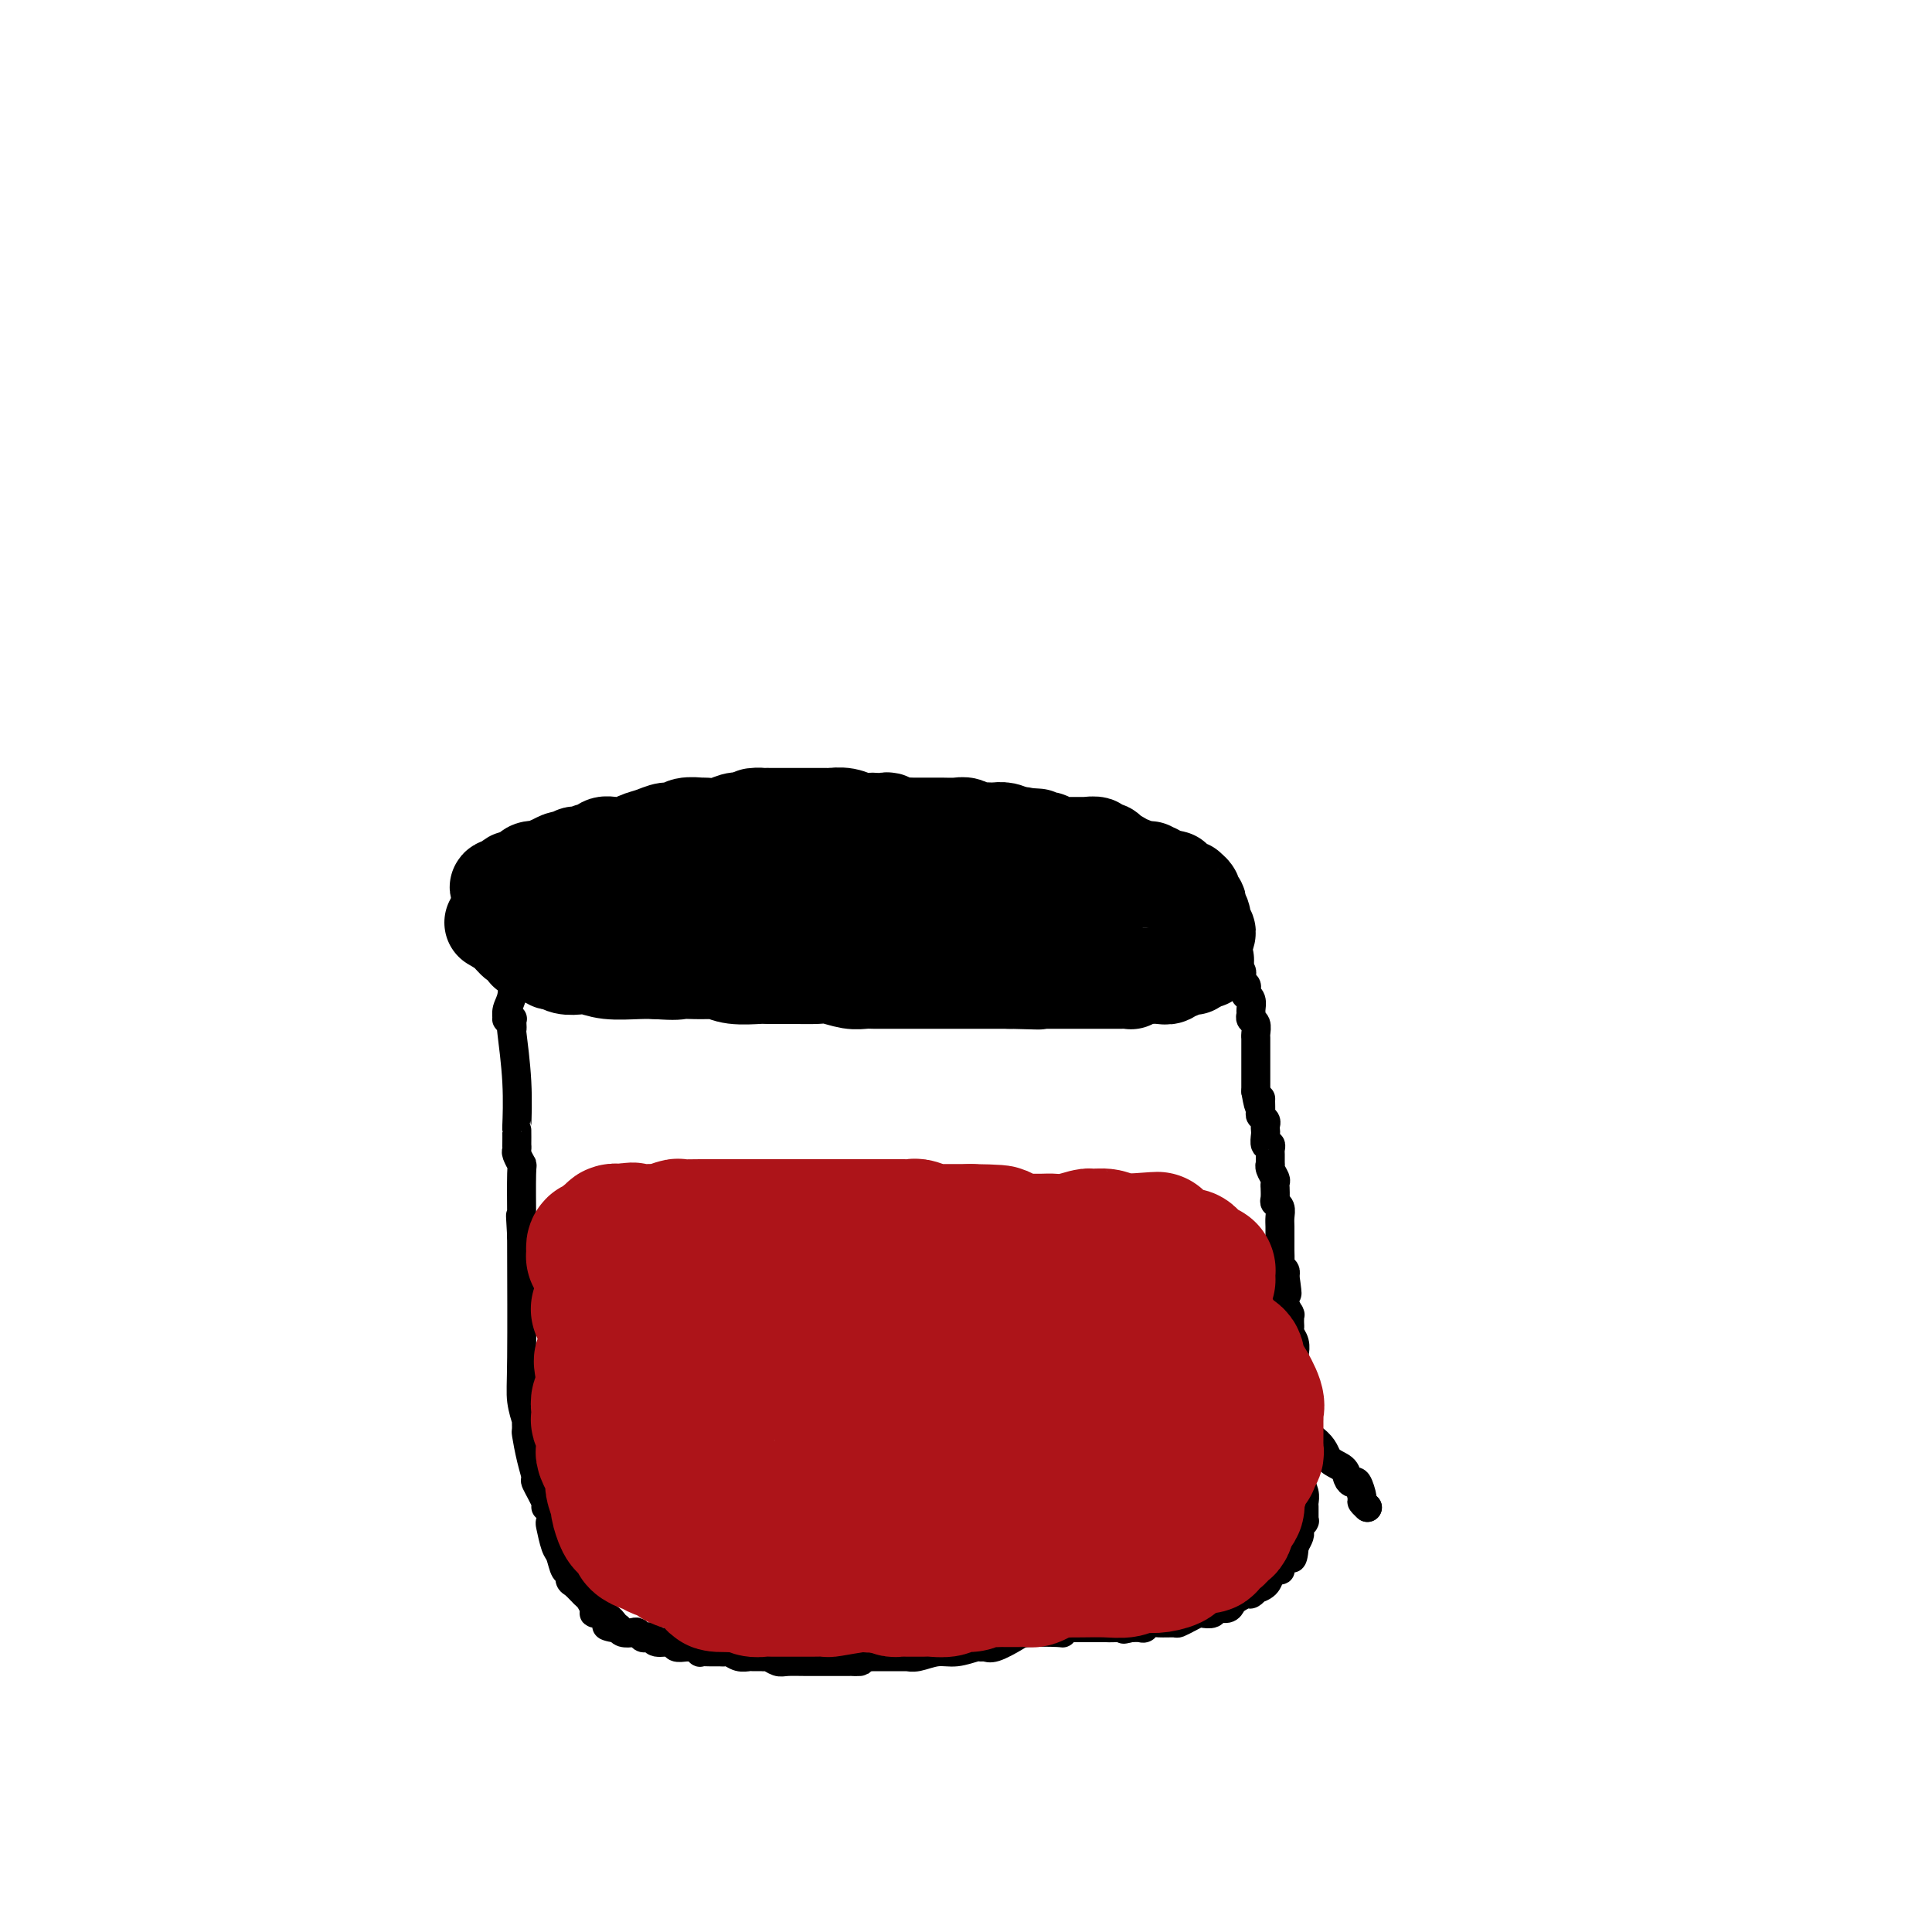 <svg viewBox='0 0 400 400' version='1.1' xmlns='http://www.w3.org/2000/svg' xmlns:xlink='http://www.w3.org/1999/xlink'><g fill='none' stroke='#000000' stroke-width='20' stroke-linecap='round' stroke-linejoin='round'><path d='M102,191c1.104,0.641 2.208,1.282 3,2c0.792,0.718 1.273,1.512 2,2c0.727,0.488 1.699,0.669 2,1c0.301,0.331 -0.069,0.810 0,1c0.069,0.190 0.578,0.090 1,0c0.422,-0.090 0.757,-0.169 1,0c0.243,0.169 0.396,0.585 1,1c0.604,0.415 1.660,0.829 2,1c0.340,0.171 -0.037,0.097 0,0c0.037,-0.097 0.489,-0.218 1,0c0.511,0.218 1.081,0.777 2,1c0.919,0.223 2.188,0.112 3,0c0.812,-0.112 1.166,-0.226 2,0c0.834,0.226 2.148,0.792 4,1c1.852,0.208 4.244,0.060 6,0c1.756,-0.060 2.878,-0.030 4,0'/><path d='M136,201c4.224,0.309 4.285,0.083 5,0c0.715,-0.083 2.085,-0.023 3,0c0.915,0.023 1.376,0.010 2,0c0.624,-0.010 1.411,-0.017 2,0c0.589,0.017 0.981,0.057 1,0c0.019,-0.057 -0.334,-0.212 0,0c0.334,0.212 1.356,0.789 3,1c1.644,0.211 3.909,0.056 5,0c1.091,-0.056 1.009,-0.011 2,0c0.991,0.011 3.057,-0.011 5,0c1.943,0.011 3.765,0.056 5,0c1.235,-0.056 1.883,-0.211 3,0c1.117,0.211 2.704,0.789 4,1c1.296,0.211 2.301,0.057 3,0c0.699,-0.057 1.093,-0.015 2,0c0.907,0.015 2.327,0.004 3,0c0.673,-0.004 0.599,-0.001 1,0c0.401,0.001 1.278,0.000 2,0c0.722,-0.000 1.291,-0.000 2,0c0.709,0.000 1.559,0.000 2,0c0.441,-0.000 0.474,-0.000 1,0c0.526,0.000 1.544,0.000 2,0c0.456,-0.000 0.348,-0.000 1,0c0.652,0.000 2.062,0.000 3,0c0.938,-0.000 1.404,-0.000 2,0c0.596,0.000 1.321,0.000 2,0c0.679,-0.000 1.312,-0.000 2,0c0.688,0.000 1.432,0.000 2,0c0.568,-0.000 0.961,-0.000 1,0c0.039,0.000 -0.274,0.000 0,0c0.274,-0.000 1.137,-0.000 2,0'/><path d='M209,203c11.406,0.309 3.422,0.083 1,0c-2.422,-0.083 0.717,-0.022 2,0c1.283,0.022 0.711,0.006 1,0c0.289,-0.006 1.438,-0.002 2,0c0.562,0.002 0.536,0.000 1,0c0.464,-0.000 1.419,-0.000 2,0c0.581,0.000 0.789,0.000 1,0c0.211,-0.000 0.426,-0.000 1,0c0.574,0.000 1.506,0.000 2,0c0.494,-0.000 0.551,0.000 1,0c0.449,-0.000 1.290,-0.000 2,0c0.710,0.000 1.289,0.000 2,0c0.711,-0.000 1.553,-0.000 2,0c0.447,0.000 0.498,0.001 1,0c0.502,-0.001 1.453,-0.004 2,0c0.547,0.004 0.688,0.015 1,0c0.312,-0.015 0.796,-0.057 1,0c0.204,0.057 0.130,0.211 0,0c-0.130,-0.211 -0.316,-0.789 0,-1c0.316,-0.211 1.135,-0.055 2,0c0.865,0.055 1.776,0.011 2,0c0.224,-0.011 -0.239,0.012 0,0c0.239,-0.012 1.181,-0.060 2,0c0.819,0.060 1.516,0.226 2,0c0.484,-0.226 0.757,-0.844 1,-1c0.243,-0.156 0.457,0.151 1,0c0.543,-0.151 1.413,-0.759 2,-1c0.587,-0.241 0.889,-0.116 1,0c0.111,0.116 0.030,0.224 0,0c-0.030,-0.224 -0.009,-0.778 0,-1c0.009,-0.222 0.004,-0.111 0,0'/><path d='M247,199c5.814,-0.554 1.347,0.062 0,0c-1.347,-0.062 0.424,-0.801 1,-1c0.576,-0.199 -0.043,0.142 0,0c0.043,-0.142 0.748,-0.768 1,-1c0.252,-0.232 0.049,-0.070 0,0c-0.049,0.070 0.054,0.047 0,0c-0.054,-0.047 -0.267,-0.117 0,-1c0.267,-0.883 1.014,-2.579 1,-3c-0.014,-0.421 -0.787,0.434 -1,0c-0.213,-0.434 0.135,-2.158 0,-3c-0.135,-0.842 -0.753,-0.803 -1,-1c-0.247,-0.197 -0.123,-0.631 0,-1c0.123,-0.369 0.244,-0.673 0,-1c-0.244,-0.327 -0.852,-0.675 -1,-1c-0.148,-0.325 0.163,-0.626 0,-1c-0.163,-0.374 -0.800,-0.822 -1,-1c-0.200,-0.178 0.035,-0.086 0,0c-0.035,0.086 -0.342,0.167 -1,0c-0.658,-0.167 -1.668,-0.581 -2,-1c-0.332,-0.419 0.013,-0.844 0,-1c-0.013,-0.156 -0.382,-0.042 -1,0c-0.618,0.042 -1.483,0.011 -2,0c-0.517,-0.011 -0.686,-0.003 -1,0c-0.314,0.003 -0.772,-0.000 -1,0c-0.228,0.000 -0.225,0.004 -1,0c-0.775,-0.004 -2.328,-0.015 -3,0c-0.672,0.015 -0.462,0.057 -1,0c-0.538,-0.057 -1.825,-0.211 -3,0c-1.175,0.211 -2.240,0.788 -3,1c-0.760,0.212 -1.217,0.061 -2,0c-0.783,-0.061 -1.891,-0.030 -3,0'/><path d='M222,183c-3.820,-0.104 -1.371,0.136 -2,0c-0.629,-0.136 -4.337,-0.649 -7,-1c-2.663,-0.351 -4.282,-0.539 -8,-1c-3.718,-0.461 -9.536,-1.194 -13,-2c-3.464,-0.806 -4.574,-1.684 -6,-2c-1.426,-0.316 -3.167,-0.070 -4,0c-0.833,0.070 -0.756,-0.037 -1,0c-0.244,0.037 -0.808,0.216 -2,0c-1.192,-0.216 -3.012,-0.828 -4,-1c-0.988,-0.172 -1.142,0.098 -3,0c-1.858,-0.098 -5.419,-0.562 -8,-1c-2.581,-0.438 -4.183,-0.850 -5,-1c-0.817,-0.150 -0.850,-0.036 -1,0c-0.150,0.036 -0.416,-0.004 -1,0c-0.584,0.004 -1.484,0.053 -2,0c-0.516,-0.053 -0.647,-0.206 -1,0c-0.353,0.206 -0.929,0.773 -2,1c-1.071,0.227 -2.636,0.116 -3,0c-0.364,-0.116 0.473,-0.237 0,0c-0.473,0.237 -2.255,0.833 -3,1c-0.745,0.167 -0.454,-0.096 -1,0c-0.546,0.096 -1.929,0.552 -3,1c-1.071,0.448 -1.828,0.890 -2,1c-0.172,0.110 0.242,-0.111 0,0c-0.242,0.111 -1.140,0.555 -2,1c-0.860,0.445 -1.684,0.890 -2,1c-0.316,0.110 -0.126,-0.115 -1,0c-0.874,0.115 -2.812,0.569 -4,1c-1.188,0.431 -1.625,0.837 -2,1c-0.375,0.163 -0.687,0.081 -1,0'/><path d='M128,182c-4.970,1.239 -1.896,0.336 -1,0c0.896,-0.336 -0.386,-0.104 -1,0c-0.614,0.104 -0.560,0.080 -1,0c-0.440,-0.080 -1.375,-0.217 -2,0c-0.625,0.217 -0.940,0.789 -1,1c-0.060,0.211 0.135,0.060 0,0c-0.135,-0.060 -0.599,-0.030 -1,0c-0.401,0.030 -0.738,0.061 -1,0c-0.262,-0.061 -0.449,-0.212 -1,0c-0.551,0.212 -1.467,0.789 -2,1c-0.533,0.211 -0.682,0.057 -1,0c-0.318,-0.057 -0.804,-0.015 -1,0c-0.196,0.015 -0.102,0.004 0,0c0.102,-0.004 0.212,-0.001 0,0c-0.212,0.001 -0.747,-0.001 -1,0c-0.253,0.001 -0.225,0.004 0,0c0.225,-0.004 0.646,-0.015 1,0c0.354,0.015 0.641,0.057 1,0c0.359,-0.057 0.790,-0.211 2,0c1.210,0.211 3.200,0.788 4,1c0.800,0.212 0.411,0.061 1,0c0.589,-0.061 2.156,-0.031 4,0c1.844,0.031 3.964,0.064 5,0c1.036,-0.064 0.989,-0.225 2,0c1.011,0.225 3.080,0.835 6,1c2.920,0.165 6.691,-0.114 9,0c2.309,0.114 3.155,0.622 5,1c1.845,0.378 4.691,0.627 7,1c2.309,0.373 4.083,0.870 6,1c1.917,0.130 3.976,-0.106 5,0c1.024,0.106 1.012,0.553 1,1'/><path d='M173,190c9.588,1.102 5.059,0.858 4,1c-1.059,0.142 1.351,0.669 3,1c1.649,0.331 2.536,0.467 5,1c2.464,0.533 6.506,1.463 9,2c2.494,0.537 3.440,0.680 4,1c0.560,0.320 0.734,0.818 2,1c1.266,0.182 3.625,0.049 5,0c1.375,-0.049 1.768,-0.012 2,0c0.232,0.012 0.304,-0.000 1,0c0.696,0.000 2.016,0.014 3,0c0.984,-0.014 1.633,-0.055 2,0c0.367,0.055 0.451,0.207 1,0c0.549,-0.207 1.564,-0.774 2,-1c0.436,-0.226 0.292,-0.113 1,0c0.708,0.113 2.266,0.225 3,0c0.734,-0.225 0.644,-0.789 1,-1c0.356,-0.211 1.157,-0.071 2,0c0.843,0.071 1.729,0.071 2,0c0.271,-0.071 -0.071,-0.214 0,0c0.071,0.214 0.555,0.786 1,1c0.445,0.214 0.851,0.070 1,0c0.149,-0.070 0.041,-0.066 0,0c-0.041,0.066 -0.015,0.196 0,0c0.015,-0.196 0.018,-0.716 0,-1c-0.018,-0.284 -0.057,-0.331 -1,-1c-0.943,-0.669 -2.791,-1.958 -6,-4c-3.209,-2.042 -7.778,-4.836 -10,-6c-2.222,-1.164 -2.098,-0.698 -3,-1c-0.902,-0.302 -2.829,-1.372 -4,-2c-1.171,-0.628 -1.585,-0.814 -2,-1'/><path d='M201,180c-4.642,-2.536 -3.748,-0.876 -5,-1c-1.252,-0.124 -4.649,-2.033 -7,-3c-2.351,-0.967 -3.654,-0.991 -4,-1c-0.346,-0.009 0.266,-0.002 0,0c-0.266,0.002 -1.412,0.001 -2,0c-0.588,-0.001 -0.620,-0.000 -1,0c-0.380,0.000 -1.108,-0.000 -2,0c-0.892,0.000 -1.948,0.000 -3,0c-1.052,-0.000 -2.098,-0.001 -3,0c-0.902,0.001 -1.659,0.004 -2,0c-0.341,-0.004 -0.267,-0.015 -1,0c-0.733,0.015 -2.272,0.057 -3,0c-0.728,-0.057 -0.645,-0.212 -1,0c-0.355,0.212 -1.149,0.793 -2,1c-0.851,0.207 -1.761,0.041 -2,0c-0.239,-0.041 0.191,0.041 0,0c-0.191,-0.041 -1.002,-0.207 -2,0c-0.998,0.207 -2.182,0.786 -3,1c-0.818,0.214 -1.270,0.061 -2,0c-0.730,-0.061 -1.737,-0.031 -2,0c-0.263,0.031 0.219,0.064 0,0c-0.219,-0.064 -1.138,-0.223 -2,0c-0.862,0.223 -1.668,0.830 -2,1c-0.332,0.170 -0.192,-0.095 -1,0c-0.808,0.095 -2.565,0.550 -4,1c-1.435,0.450 -2.549,0.895 -3,1c-0.451,0.105 -0.240,-0.129 -1,0c-0.760,0.129 -2.492,0.622 -4,1c-1.508,0.378 -2.790,0.640 -4,1c-1.210,0.360 -2.346,0.817 -3,1c-0.654,0.183 -0.827,0.091 -1,0'/><path d='M129,183c-6.495,1.177 -3.233,0.119 -2,0c1.233,-0.119 0.436,0.700 0,1c-0.436,0.300 -0.512,0.080 -1,0c-0.488,-0.080 -1.386,-0.022 -2,0c-0.614,0.022 -0.942,0.006 -1,0c-0.058,-0.006 0.154,-0.002 0,0c-0.154,0.002 -0.675,0.000 -1,0c-0.325,-0.000 -0.454,-0.000 -1,0c-0.546,0.000 -1.509,0.000 -2,0c-0.491,-0.000 -0.509,-0.000 -1,0c-0.491,0.000 -1.455,0.000 -2,0c-0.545,-0.000 -0.671,-0.000 -1,0c-0.329,0.000 -0.861,0.000 -1,0c-0.139,-0.000 0.117,-0.000 0,0c-0.117,0.000 -0.605,0.000 -1,0c-0.395,-0.000 -0.697,-0.000 -1,0c-0.303,0.000 -0.606,0.000 -1,0c-0.394,-0.000 -0.880,-0.000 -1,0c-0.120,0.000 0.127,0.000 0,0c-0.127,-0.000 -0.626,-0.000 -1,0c-0.374,0.000 -0.622,0.000 -1,0c-0.378,-0.000 -0.885,-0.000 -1,0c-0.115,0.000 0.162,0.000 0,0c-0.162,-0.000 -0.761,-0.000 -1,0c-0.239,0.000 -0.117,0.000 0,0c0.117,-0.000 0.227,-0.000 0,0c-0.227,0.000 -0.793,0.000 -1,0c-0.207,0.000 -0.056,-0.000 0,0c0.056,0.000 0.016,0.000 0,0c-0.016,0.000 -0.008,0.000 0,0'/><path d='M105,184c-3.717,-0.067 -1.008,-0.735 0,-1c1.008,-0.265 0.316,-0.126 0,0c-0.316,0.126 -0.254,0.240 0,0c0.254,-0.240 0.702,-0.835 1,-1c0.298,-0.165 0.447,0.101 1,0c0.553,-0.101 1.512,-0.567 2,-1c0.488,-0.433 0.507,-0.833 1,-1c0.493,-0.167 1.459,-0.101 2,0c0.541,0.101 0.656,0.237 1,0c0.344,-0.237 0.918,-0.847 1,-1c0.082,-0.153 -0.328,0.151 0,0c0.328,-0.151 1.395,-0.757 2,-1c0.605,-0.243 0.747,-0.122 1,0c0.253,0.122 0.617,0.244 1,0c0.383,-0.244 0.785,-0.854 1,-1c0.215,-0.146 0.245,0.171 1,0c0.755,-0.171 2.237,-0.830 3,-1c0.763,-0.170 0.808,0.147 1,0c0.192,-0.147 0.529,-0.760 1,-1c0.471,-0.240 1.074,-0.107 2,0c0.926,0.107 2.174,0.187 3,0c0.826,-0.187 1.231,-0.642 2,-1c0.769,-0.358 1.902,-0.618 3,-1c1.098,-0.382 2.162,-0.887 3,-1c0.838,-0.113 1.449,0.167 2,0c0.551,-0.167 1.043,-0.780 2,-1c0.957,-0.220 2.378,-0.045 3,0c0.622,0.045 0.445,-0.039 1,0c0.555,0.039 1.842,0.203 3,0c1.158,-0.203 2.188,-0.772 3,-1c0.812,-0.228 1.406,-0.114 2,0'/><path d='M154,170c5.754,-1.309 2.638,-1.083 2,-1c-0.638,0.083 1.203,0.022 2,0c0.797,-0.022 0.550,-0.006 2,0c1.450,0.006 4.596,0.002 6,0c1.404,-0.002 1.064,-0.002 1,0c-0.064,0.002 0.146,0.004 1,0c0.854,-0.004 2.351,-0.015 3,0c0.649,0.015 0.449,0.057 1,0c0.551,-0.057 1.853,-0.211 3,0c1.147,0.211 2.139,0.788 3,1c0.861,0.212 1.592,0.061 2,0c0.408,-0.061 0.493,-0.030 1,0c0.507,0.030 1.436,0.061 2,0c0.564,-0.061 0.763,-0.212 1,0c0.237,0.212 0.510,0.789 1,1c0.490,0.211 1.196,0.057 2,0c0.804,-0.057 1.707,-0.015 2,0c0.293,0.015 -0.023,0.004 0,0c0.023,-0.004 0.386,-0.001 1,0c0.614,0.001 1.481,0.001 2,0c0.519,-0.001 0.691,-0.001 1,0c0.309,0.001 0.755,0.004 1,0c0.245,-0.004 0.288,-0.015 1,0c0.712,0.015 2.093,0.057 3,0c0.907,-0.057 1.342,-0.211 2,0c0.658,0.211 1.541,0.788 2,1c0.459,0.212 0.493,0.060 1,0c0.507,-0.060 1.486,-0.026 2,0c0.514,0.026 0.561,0.046 1,0c0.439,-0.046 1.268,-0.156 2,0c0.732,0.156 1.366,0.578 2,1'/><path d='M210,173c8.838,0.480 2.932,0.181 1,0c-1.932,-0.181 0.108,-0.244 1,0c0.892,0.244 0.635,0.797 1,1c0.365,0.203 1.351,0.058 2,0c0.649,-0.058 0.962,-0.030 1,0c0.038,0.030 -0.197,0.061 0,0c0.197,-0.061 0.827,-0.212 1,0c0.173,0.212 -0.111,0.789 0,1c0.111,0.211 0.617,0.057 1,0c0.383,-0.057 0.642,-0.015 1,0c0.358,0.015 0.813,0.004 1,0c0.187,-0.004 0.106,-0.001 0,0c-0.106,0.001 -0.237,0.000 0,0c0.237,-0.000 0.841,-0.000 1,0c0.159,0.000 -0.129,-0.000 0,0c0.129,0.000 0.673,0.000 1,0c0.327,-0.000 0.435,-0.001 1,0c0.565,0.001 1.585,0.004 2,0c0.415,-0.004 0.223,-0.016 0,0c-0.223,0.016 -0.478,0.060 0,0c0.478,-0.060 1.690,-0.224 2,0c0.310,0.224 -0.282,0.834 0,1c0.282,0.166 1.437,-0.114 2,0c0.563,0.114 0.532,0.623 1,1c0.468,0.377 1.435,0.623 2,1c0.565,0.377 0.730,0.886 1,1c0.270,0.114 0.647,-0.165 1,0c0.353,0.165 0.682,0.776 1,1c0.318,0.224 0.624,0.060 1,0c0.376,-0.060 0.822,-0.017 1,0c0.178,0.017 0.089,0.009 0,0'/><path d='M237,180c4.193,1.083 1.176,0.290 0,0c-1.176,-0.290 -0.511,-0.078 0,0c0.511,0.078 0.868,0.021 1,0c0.132,-0.021 0.038,-0.006 0,0c-0.038,0.006 -0.019,0.003 0,0'/></g>
<g fill='none' stroke='#000000' stroke-width='6' stroke-linecap='round' stroke-linejoin='round'><path d='M256,196c0.000,0.000 0.000,1.000 0,1'/><path d='M256,197c0.016,0.271 0.057,0.450 0,1c-0.057,0.550 -0.212,1.471 0,2c0.212,0.529 0.793,0.667 1,1c0.207,0.333 0.041,0.863 0,1c-0.041,0.137 0.042,-0.117 0,0c-0.042,0.117 -0.208,0.605 0,1c0.208,0.395 0.792,0.696 1,1c0.208,0.304 0.042,0.610 0,1c-0.042,0.390 0.042,0.864 0,1c-0.042,0.136 -0.208,-0.065 0,0c0.208,0.065 0.792,0.398 1,1c0.208,0.602 0.042,1.474 0,2c-0.042,0.526 0.041,0.705 0,1c-0.041,0.295 -0.207,0.707 0,1c0.207,0.293 0.788,0.469 1,1c0.212,0.531 0.057,1.418 0,2c-0.057,0.582 -0.015,0.859 0,1c0.015,0.141 0.004,0.146 0,0c-0.004,-0.146 -0.001,-0.441 0,0c0.001,0.441 0.000,1.620 0,2c-0.000,0.380 -0.000,-0.039 0,0c0.000,0.039 0.000,0.535 0,1c-0.000,0.465 -0.000,0.898 0,1c0.000,0.102 0.000,-0.127 0,0c-0.000,0.127 -0.000,0.611 0,1c0.000,0.389 0.000,0.681 0,1c-0.000,0.319 -0.000,0.663 0,1c0.000,0.337 0.000,0.668 0,1c-0.000,0.332 -0.000,0.666 0,1c0.000,0.334 0.000,0.667 0,1c-0.000,0.333 -0.000,0.667 0,1'/><path d='M260,226c0.846,4.968 0.963,2.889 1,2c0.037,-0.889 -0.004,-0.589 0,0c0.004,0.589 0.054,1.468 0,2c-0.054,0.532 -0.210,0.719 0,1c0.210,0.281 0.787,0.658 1,1c0.213,0.342 0.061,0.651 0,1c-0.061,0.349 -0.030,0.738 0,1c0.030,0.262 0.061,0.398 0,1c-0.061,0.602 -0.212,1.672 0,2c0.212,0.328 0.789,-0.084 1,0c0.211,0.084 0.055,0.666 0,1c-0.055,0.334 -0.011,0.422 0,1c0.011,0.578 -0.011,1.646 0,2c0.011,0.354 0.056,-0.006 0,0c-0.056,0.006 -0.211,0.378 0,1c0.211,0.622 0.789,1.494 1,2c0.211,0.506 0.056,0.647 0,1c-0.056,0.353 -0.011,0.920 0,1c0.011,0.080 -0.011,-0.326 0,0c0.011,0.326 0.056,1.385 0,2c-0.056,0.615 -0.211,0.784 0,1c0.211,0.216 0.789,0.477 1,1c0.211,0.523 0.057,1.309 0,2c-0.057,0.691 -0.015,1.288 0,2c0.015,0.712 0.003,1.539 0,2c-0.003,0.461 0.003,0.557 0,1c-0.003,0.443 -0.015,1.232 0,2c0.015,0.768 0.055,1.515 0,2c-0.055,0.485 -0.207,0.707 0,1c0.207,0.293 0.773,0.655 1,1c0.227,0.345 0.113,0.672 0,1'/><path d='M266,264c0.928,6.349 0.249,3.222 0,2c-0.249,-1.222 -0.067,-0.539 0,0c0.067,0.539 0.018,0.933 0,1c-0.018,0.067 -0.004,-0.193 0,0c0.004,0.193 0.000,0.838 0,1c-0.000,0.162 0.004,-0.159 0,0c-0.004,0.159 -0.015,0.799 0,1c0.015,0.201 0.057,-0.038 0,0c-0.057,0.038 -0.211,0.353 0,1c0.211,0.647 0.789,1.626 1,2c0.211,0.374 0.057,0.142 0,0c-0.057,-0.142 -0.016,-0.193 0,0c0.016,0.193 0.008,0.632 0,1c-0.008,0.368 -0.016,0.667 0,1c0.016,0.333 0.057,0.701 0,1c-0.057,0.299 -0.211,0.529 0,1c0.211,0.471 0.789,1.184 1,2c0.211,0.816 0.057,1.735 0,2c-0.057,0.265 -0.015,-0.122 0,0c0.015,0.122 0.004,0.755 0,1c-0.004,0.245 -0.001,0.102 0,0c0.001,-0.102 0.001,-0.163 0,0c-0.001,0.163 -0.001,0.549 0,1c0.001,0.451 0.004,0.968 0,1c-0.004,0.032 -0.015,-0.419 0,0c0.015,0.419 0.057,1.709 0,2c-0.057,0.291 -0.211,-0.416 0,0c0.211,0.416 0.789,1.957 1,3c0.211,1.043 0.057,1.589 0,2c-0.057,0.411 -0.016,0.689 0,1c0.016,0.311 0.008,0.656 0,1'/><path d='M269,292c0.464,4.521 0.124,1.825 0,1c-0.124,-0.825 -0.033,0.223 0,1c0.033,0.777 0.009,1.283 0,2c-0.009,0.717 -0.002,1.645 0,2c0.002,0.355 0.001,0.137 0,0c-0.001,-0.137 -0.000,-0.192 0,0c0.000,0.192 -0.000,0.630 0,1c0.000,0.370 0.000,0.671 0,1c-0.000,0.329 -0.001,0.685 0,1c0.001,0.315 0.004,0.587 0,1c-0.004,0.413 -0.015,0.965 0,1c0.015,0.035 0.057,-0.448 0,0c-0.057,0.448 -0.211,1.827 0,3c0.211,1.173 0.789,2.142 1,3c0.211,0.858 0.057,1.607 0,2c-0.057,0.393 -0.015,0.431 0,1c0.015,0.569 0.004,1.669 0,2c-0.004,0.331 -0.001,-0.107 0,0c0.001,0.107 0.001,0.760 0,1c-0.001,0.240 -0.004,0.068 0,0c0.004,-0.068 0.015,-0.032 0,0c-0.015,0.032 -0.057,0.061 0,0c0.057,-0.061 0.211,-0.212 0,0c-0.211,0.212 -0.789,0.788 -1,1c-0.211,0.212 -0.057,0.060 0,0c0.057,-0.060 0.016,-0.028 0,0c-0.016,0.028 -0.007,0.052 0,0c0.007,-0.052 0.012,-0.179 0,0c-0.012,0.179 -0.042,0.664 0,1c0.042,0.336 0.155,0.525 0,1c-0.155,0.475 -0.577,1.238 -1,2'/><path d='M268,320c-0.397,4.576 -0.890,2.015 -1,1c-0.110,-1.015 0.163,-0.483 0,0c-0.163,0.483 -0.762,0.917 -1,1c-0.238,0.083 -0.117,-0.184 0,0c0.117,0.184 0.228,0.820 0,1c-0.228,0.180 -0.796,-0.096 -1,0c-0.204,0.096 -0.044,0.564 0,1c0.044,0.436 -0.028,0.841 0,1c0.028,0.159 0.158,0.071 0,0c-0.158,-0.071 -0.602,-0.125 -1,0c-0.398,0.125 -0.751,0.430 -1,1c-0.249,0.570 -0.394,1.406 -1,2c-0.606,0.594 -1.672,0.947 -2,1c-0.328,0.053 0.080,-0.193 0,0c-0.080,0.193 -0.650,0.826 -1,1c-0.350,0.174 -0.479,-0.112 -1,0c-0.521,0.112 -1.434,0.622 -2,1c-0.566,0.378 -0.786,0.623 -1,1c-0.214,0.377 -0.424,0.885 -1,1c-0.576,0.115 -1.519,-0.163 -2,0c-0.481,0.163 -0.500,0.765 -1,1c-0.500,0.235 -1.480,0.101 -2,0c-0.520,-0.101 -0.580,-0.170 -1,0c-0.420,0.170 -1.201,0.581 -2,1c-0.799,0.419 -1.615,0.848 -2,1c-0.385,0.152 -0.340,0.027 -1,0c-0.660,-0.027 -2.025,0.045 -3,0c-0.975,-0.045 -1.560,-0.208 -2,0c-0.440,0.208 -0.734,0.787 -1,1c-0.266,0.213 -0.505,0.061 -1,0c-0.495,-0.061 -1.248,-0.030 -2,0'/><path d='M234,337c-2.941,0.619 -0.294,0.166 0,0c0.294,-0.166 -1.767,-0.044 -3,0c-1.233,0.044 -1.639,0.012 -2,0c-0.361,-0.012 -0.678,-0.003 -1,0c-0.322,0.003 -0.651,0.001 -1,0c-0.349,-0.001 -0.720,-0.000 -1,0c-0.280,0.000 -0.471,0.000 -1,0c-0.529,-0.000 -1.396,-0.000 -2,0c-0.604,0.000 -0.945,0.000 -1,0c-0.055,-0.000 0.178,-0.000 0,0c-0.178,0.000 -0.765,0.000 -1,0c-0.235,-0.000 -0.117,-0.000 0,0'/><path d='M221,337c-0.475,0.419 -0.950,0.838 -1,1c-0.050,0.162 0.323,0.068 -1,0c-1.323,-0.068 -4.344,-0.109 -6,0c-1.656,0.109 -1.947,0.368 -3,1c-1.053,0.632 -2.869,1.638 -4,2c-1.131,0.362 -1.579,0.082 -2,0c-0.421,-0.082 -0.816,0.034 -1,0c-0.184,-0.034 -0.159,-0.219 -1,0c-0.841,0.219 -2.549,0.843 -4,1c-1.451,0.157 -2.646,-0.154 -4,0c-1.354,0.154 -2.866,0.773 -4,1c-1.134,0.227 -1.889,0.061 -2,0c-0.111,-0.061 0.424,-0.016 0,0c-0.424,0.016 -1.806,0.004 -3,0c-1.194,-0.004 -2.198,-0.001 -3,0c-0.802,0.001 -1.401,0.001 -2,0'/><path d='M180,343c-6.645,1.155 -2.757,1.041 -2,1c0.757,-0.041 -1.617,-0.010 -3,0c-1.383,0.010 -1.774,-0.001 -3,0c-1.226,0.001 -3.285,0.014 -5,0c-1.715,-0.014 -3.085,-0.056 -4,0c-0.915,0.056 -1.377,0.211 -2,0c-0.623,-0.211 -1.409,-0.789 -2,-1c-0.591,-0.211 -0.987,-0.056 -1,0c-0.013,0.056 0.358,0.011 0,0c-0.358,-0.011 -1.444,0.011 -2,0c-0.556,-0.011 -0.582,-0.056 -1,0c-0.418,0.056 -1.228,0.211 -2,0c-0.772,-0.211 -1.507,-0.789 -2,-1c-0.493,-0.211 -0.744,-0.056 -1,0c-0.256,0.056 -0.516,0.011 -1,0c-0.484,-0.011 -1.191,0.011 -2,0c-0.809,-0.011 -1.721,-0.056 -2,0c-0.279,0.056 0.076,0.212 0,0c-0.076,-0.212 -0.582,-0.793 -1,-1c-0.418,-0.207 -0.750,-0.040 -1,0c-0.250,0.040 -0.420,-0.045 -1,0c-0.580,0.045 -1.570,0.222 -2,0c-0.430,-0.222 -0.300,-0.843 -1,-1c-0.700,-0.157 -2.229,0.150 -3,0c-0.771,-0.150 -0.783,-0.758 -1,-1c-0.217,-0.242 -0.639,-0.117 -1,0c-0.361,0.117 -0.660,0.225 -1,0c-0.340,-0.225 -0.720,-0.782 -1,-1c-0.280,-0.218 -0.460,-0.097 -1,0c-0.540,0.097 -1.440,0.171 -2,0c-0.560,-0.171 -0.780,-0.585 -1,-1'/><path d='M128,337c-4.103,-0.879 -1.860,-0.077 -1,0c0.860,0.077 0.336,-0.570 0,-1c-0.336,-0.430 -0.486,-0.644 -1,-1c-0.514,-0.356 -1.394,-0.854 -2,-1c-0.606,-0.146 -0.940,0.059 -1,0c-0.060,-0.059 0.152,-0.382 0,-1c-0.152,-0.618 -0.668,-1.532 -1,-2c-0.332,-0.468 -0.481,-0.490 -1,-1c-0.519,-0.510 -1.410,-1.507 -2,-2c-0.590,-0.493 -0.879,-0.482 -1,-1c-0.121,-0.518 -0.074,-1.564 0,-2c0.074,-0.436 0.174,-0.261 0,0c-0.174,0.261 -0.621,0.608 -1,0c-0.379,-0.608 -0.689,-2.169 -1,-3c-0.311,-0.831 -0.624,-0.930 -1,-2c-0.376,-1.070 -0.817,-3.110 -1,-4c-0.183,-0.890 -0.109,-0.632 0,-1c0.109,-0.368 0.254,-1.364 0,-2c-0.254,-0.636 -0.908,-0.913 -1,-1c-0.092,-0.087 0.378,0.014 0,-1c-0.378,-1.014 -1.604,-3.145 -2,-4c-0.396,-0.855 0.037,-0.434 0,-1c-0.037,-0.566 -0.545,-2.121 -1,-4c-0.455,-1.879 -0.858,-4.084 -1,-5c-0.142,-0.916 -0.024,-0.543 0,-1c0.024,-0.457 -0.046,-1.745 0,-2c0.046,-0.255 0.208,0.523 0,0c-0.208,-0.523 -0.788,-2.346 -1,-4c-0.212,-1.654 -0.057,-3.138 0,-9c0.057,-5.862 0.016,-16.104 0,-21c-0.016,-4.896 -0.008,-4.448 0,-4'/><path d='M108,256c-0.464,-8.057 -0.125,-2.699 0,-1c0.125,1.699 0.034,-0.261 0,-1c-0.034,-0.739 -0.013,-0.257 0,0c0.013,0.257 0.018,0.291 0,-2c-0.018,-2.291 -0.057,-6.906 0,-9c0.057,-2.094 0.211,-1.668 0,-2c-0.211,-0.332 -0.789,-1.421 -1,-2c-0.211,-0.579 -0.057,-0.646 0,-1c0.057,-0.354 0.016,-0.995 0,-1c-0.016,-0.005 -0.008,0.624 0,0c0.008,-0.624 0.016,-2.503 0,-3c-0.016,-0.497 -0.057,0.386 0,-1c0.057,-1.386 0.211,-5.040 0,-9c-0.211,-3.960 -0.788,-8.224 -1,-10c-0.212,-1.776 -0.061,-1.064 0,-1c0.061,0.064 0.030,-0.519 0,-1c-0.030,-0.481 -0.061,-0.861 0,-1c0.061,-0.139 0.213,-0.036 0,0c-0.213,0.036 -0.790,0.004 -1,0c-0.210,-0.004 -0.052,0.020 0,0c0.052,-0.020 -0.000,-0.083 0,0c0.000,0.083 0.053,0.313 0,0c-0.053,-0.313 -0.210,-1.169 0,-2c0.210,-0.831 0.788,-1.638 1,-3c0.212,-1.362 0.057,-3.279 0,-4c-0.057,-0.721 -0.015,-0.246 0,0c0.015,0.246 0.004,0.262 0,0c-0.004,-0.262 -0.001,-0.801 0,-1c0.001,-0.199 0.000,-0.057 0,0c-0.000,0.057 -0.000,0.028 0,0'/><path d='M106,201c-0.311,-8.556 -0.089,-2.444 0,0c0.089,2.444 0.044,1.222 0,0'/><path d='M127,329c1.654,-1.326 3.307,-2.652 5,-4c1.693,-1.348 3.424,-2.719 5,-4c1.576,-1.281 2.996,-2.472 4,-3c1.004,-0.528 1.592,-0.391 4,-2c2.408,-1.609 6.635,-4.963 11,-8c4.365,-3.037 8.868,-5.757 11,-7c2.132,-1.243 1.894,-1.010 3,-2c1.106,-0.990 3.555,-3.203 5,-4c1.445,-0.797 1.885,-0.178 4,-1c2.115,-0.822 5.905,-3.086 9,-5c3.095,-1.914 5.496,-3.479 7,-4c1.504,-0.521 2.112,0.000 3,0c0.888,-0.000 2.056,-0.522 3,-1c0.944,-0.478 1.666,-0.912 2,-1c0.334,-0.088 0.282,0.169 1,0c0.718,-0.169 2.205,-0.762 3,-1c0.795,-0.238 0.897,-0.119 1,0'/><path d='M208,282c5.176,-2.011 1.617,-0.539 1,0c-0.617,0.539 1.707,0.144 3,0c1.293,-0.144 1.554,-0.038 2,0c0.446,0.038 1.078,0.009 2,0c0.922,-0.009 2.136,0.002 3,0c0.864,-0.002 1.380,-0.017 2,0c0.620,0.017 1.344,0.065 2,0c0.656,-0.065 1.243,-0.243 3,0c1.757,0.243 4.682,0.906 6,1c1.318,0.094 1.028,-0.382 2,0c0.972,0.382 3.206,1.620 5,2c1.794,0.380 3.147,-0.099 4,0c0.853,0.099 1.206,0.775 4,2c2.794,1.225 8.030,3.000 13,5c4.970,2.000 9.675,4.225 12,6c2.325,1.775 2.272,3.100 3,4c0.728,0.900 2.238,1.376 3,2c0.762,0.624 0.778,1.396 1,2c0.222,0.604 0.652,1.041 1,1c0.348,-0.041 0.615,-0.561 1,0c0.385,0.561 0.887,2.202 1,3c0.113,0.798 -0.162,0.753 0,1c0.162,0.247 0.761,0.785 1,1c0.239,0.215 0.120,0.108 0,0'/><path d='M283,312c0.000,0.000 0.100,0.100 0.1,0.1'/></g>
<g fill='none' stroke='#AD1419' stroke-width='28' stroke-linecap='round' stroke-linejoin='round'><path d='M216,326c-0.778,0.423 -1.557,0.845 -2,1c-0.443,0.155 -0.552,0.041 -1,0c-0.448,-0.041 -1.236,-0.011 -2,0c-0.764,0.011 -1.503,0.002 -2,0c-0.497,-0.002 -0.751,0.004 -1,0c-0.249,-0.004 -0.493,-0.016 -1,0c-0.507,0.016 -1.275,0.061 -2,0c-0.725,-0.061 -1.405,-0.226 -2,0c-0.595,0.226 -1.104,0.845 -2,1c-0.896,0.155 -2.181,-0.155 -3,0c-0.819,0.155 -1.174,0.774 -2,1c-0.826,0.226 -2.123,0.060 -3,0c-0.877,-0.060 -1.333,-0.015 -2,0c-0.667,0.015 -1.543,0.001 -2,0c-0.457,-0.001 -0.494,0.010 -1,0c-0.506,-0.010 -1.483,-0.041 -2,0c-0.517,0.041 -0.576,0.155 -1,0c-0.424,-0.155 -1.212,-0.577 -2,-1'/><path d='M183,328c-5.224,0.309 -1.784,0.083 -1,0c0.784,-0.083 -1.088,-0.021 -2,0c-0.912,0.021 -0.865,0.002 -1,0c-0.135,-0.002 -0.451,0.014 -1,0c-0.549,-0.014 -1.330,-0.056 -2,0c-0.670,0.056 -1.230,0.211 -2,0c-0.770,-0.211 -1.752,-0.789 -2,-1c-0.248,-0.211 0.237,-0.056 0,0c-0.237,0.056 -1.194,0.011 -2,0c-0.806,-0.011 -1.459,0.011 -2,0c-0.541,-0.011 -0.971,-0.056 -1,0c-0.029,0.056 0.343,0.211 0,0c-0.343,-0.211 -1.400,-0.789 -2,-1c-0.600,-0.211 -0.742,-0.057 -1,0c-0.258,0.057 -0.634,0.015 -1,0c-0.366,-0.015 -0.724,-0.003 -1,0c-0.276,0.003 -0.470,-0.003 -1,0c-0.530,0.003 -1.395,0.015 -2,0c-0.605,-0.015 -0.948,-0.056 -1,0c-0.052,0.056 0.188,0.211 0,0c-0.188,-0.211 -0.806,-0.788 -1,-1c-0.194,-0.212 0.034,-0.060 0,0c-0.034,0.060 -0.330,0.027 -1,0c-0.670,-0.027 -1.712,-0.049 -2,0c-0.288,0.049 0.180,0.168 0,0c-0.180,-0.168 -1.008,-0.623 -2,-1c-0.992,-0.377 -2.150,-0.676 -3,-1c-0.850,-0.324 -1.393,-0.675 -2,-1c-0.607,-0.325 -1.279,-0.626 -2,-1c-0.721,-0.374 -1.492,-0.821 -2,-1c-0.508,-0.179 -0.754,-0.089 -1,0'/><path d='M142,320c-2.873,-0.929 -1.554,-0.253 -1,0c0.554,0.253 0.345,0.083 0,0c-0.345,-0.083 -0.824,-0.078 -1,0c-0.176,0.078 -0.047,0.228 0,0c0.047,-0.228 0.012,-0.836 0,-1c-0.012,-0.164 -0.002,0.114 0,0c0.002,-0.114 -0.003,-0.620 0,-1c0.003,-0.380 0.013,-0.633 0,-1c-0.013,-0.367 -0.049,-0.849 0,-1c0.049,-0.151 0.182,0.027 0,0c-0.182,-0.027 -0.680,-0.259 -1,-1c-0.320,-0.741 -0.464,-1.991 -1,-3c-0.536,-1.009 -1.464,-1.776 -2,-3c-0.536,-1.224 -0.678,-2.905 -1,-4c-0.322,-1.095 -0.822,-1.604 -1,-2c-0.178,-0.396 -0.034,-0.679 0,-1c0.034,-0.321 -0.044,-0.679 0,-1c0.044,-0.321 0.209,-0.606 0,-1c-0.209,-0.394 -0.792,-0.897 -1,-1c-0.208,-0.103 -0.042,0.194 0,0c0.042,-0.194 -0.041,-0.878 0,-1c0.041,-0.122 0.207,0.318 0,0c-0.207,-0.318 -0.787,-1.392 -1,-2c-0.213,-0.608 -0.059,-0.748 0,-1c0.059,-0.252 0.022,-0.617 0,-1c-0.022,-0.383 -0.030,-0.786 0,-1c0.030,-0.214 0.096,-0.240 0,-1c-0.096,-0.760 -0.356,-2.255 -1,-4c-0.644,-1.745 -1.673,-3.739 -2,-5c-0.327,-1.261 0.050,-1.789 0,-2c-0.050,-0.211 -0.525,-0.106 -1,0'/><path d='M128,281c-2.183,-6.512 -0.640,-3.293 0,-2c0.640,1.293 0.378,0.658 0,0c-0.378,-0.658 -0.872,-1.339 -1,-2c-0.128,-0.661 0.109,-1.300 0,-2c-0.109,-0.700 -0.564,-1.459 -1,-2c-0.436,-0.541 -0.853,-0.863 -1,-1c-0.147,-0.137 -0.025,-0.089 0,0c0.025,0.089 -0.046,0.220 0,0c0.046,-0.220 0.208,-0.790 0,-1c-0.208,-0.210 -0.785,-0.060 -1,0c-0.215,0.060 -0.068,0.030 0,0c0.068,-0.030 0.056,-0.062 0,0c-0.056,0.062 -0.156,0.217 0,0c0.156,-0.217 0.570,-0.805 1,-1c0.430,-0.195 0.878,0.004 1,0c0.122,-0.004 -0.083,-0.211 0,0c0.083,0.211 0.452,0.840 1,1c0.548,0.160 1.273,-0.150 2,0c0.727,0.150 1.456,0.760 2,1c0.544,0.240 0.902,0.110 1,0c0.098,-0.110 -0.065,-0.201 0,0c0.065,0.201 0.357,0.694 1,1c0.643,0.306 1.635,0.425 3,1c1.365,0.575 3.102,1.606 4,2c0.898,0.394 0.956,0.151 2,0c1.044,-0.151 3.072,-0.212 4,0c0.928,0.212 0.754,0.696 2,1c1.246,0.304 3.912,0.428 6,1c2.088,0.572 3.596,1.592 5,2c1.404,0.408 2.702,0.204 4,0'/><path d='M163,280c6.581,1.620 3.533,1.170 3,1c-0.533,-0.170 1.447,-0.060 3,0c1.553,0.060 2.678,0.069 4,0c1.322,-0.069 2.842,-0.215 4,0c1.158,0.215 1.954,0.790 3,1c1.046,0.210 2.343,0.056 3,0c0.657,-0.056 0.673,-0.015 1,0c0.327,0.015 0.965,0.004 2,0c1.035,-0.004 2.465,0.000 3,0c0.535,-0.000 0.173,-0.004 1,0c0.827,0.004 2.842,0.015 4,0c1.158,-0.015 1.460,-0.057 2,0c0.540,0.057 1.318,0.211 2,0c0.682,-0.211 1.267,-0.789 2,-1c0.733,-0.211 1.614,-0.057 2,0c0.386,0.057 0.277,0.015 1,0c0.723,-0.015 2.278,-0.003 3,0c0.722,0.003 0.612,-0.003 1,0c0.388,0.003 1.272,0.015 2,0c0.728,-0.015 1.298,-0.057 2,0c0.702,0.057 1.537,0.211 2,0c0.463,-0.211 0.556,-0.789 1,-1c0.444,-0.211 1.240,-0.057 2,0c0.760,0.057 1.484,0.015 2,0c0.516,-0.015 0.823,-0.003 1,0c0.177,0.003 0.222,-0.003 1,0c0.778,0.003 2.289,0.015 3,0c0.711,-0.015 0.624,-0.055 1,0c0.376,0.055 1.217,0.207 2,0c0.783,-0.207 1.510,-0.773 2,-1c0.490,-0.227 0.745,-0.113 1,0'/><path d='M229,279c5.049,-0.529 2.171,-0.352 2,0c-0.171,0.352 2.366,0.878 3,1c0.634,0.122 -0.636,-0.159 0,0c0.636,0.159 3.179,0.759 4,1c0.821,0.241 -0.079,0.125 0,0c0.079,-0.125 1.138,-0.257 2,0c0.862,0.257 1.526,0.903 2,1c0.474,0.097 0.757,-0.354 1,0c0.243,0.354 0.446,1.512 1,2c0.554,0.488 1.458,0.305 2,1c0.542,0.695 0.724,2.266 1,3c0.276,0.734 0.648,0.629 1,1c0.352,0.371 0.683,1.216 1,2c0.317,0.784 0.621,1.506 1,2c0.379,0.494 0.835,0.761 1,1c0.165,0.239 0.040,0.449 0,1c-0.040,0.551 0.004,1.443 0,2c-0.004,0.557 -0.058,0.781 0,1c0.058,0.219 0.226,0.435 0,1c-0.226,0.565 -0.848,1.479 -1,2c-0.152,0.521 0.166,0.650 0,1c-0.166,0.350 -0.814,0.921 -1,1c-0.186,0.079 0.092,-0.333 0,0c-0.092,0.333 -0.553,1.411 -1,2c-0.447,0.589 -0.879,0.687 -1,1c-0.121,0.313 0.071,0.840 0,1c-0.071,0.160 -0.403,-0.045 -1,0c-0.597,0.045 -1.459,0.342 -2,1c-0.541,0.658 -0.761,1.677 -1,2c-0.239,0.323 -0.497,-0.051 -1,0c-0.503,0.051 -1.252,0.525 -2,1'/><path d='M240,311c-1.429,1.169 -1.001,1.092 -1,1c0.001,-0.092 -0.425,-0.198 -1,0c-0.575,0.198 -1.299,0.701 -2,1c-0.701,0.299 -1.378,0.395 -2,1c-0.622,0.605 -1.188,1.720 -2,2c-0.812,0.280 -1.869,-0.276 -3,0c-1.131,0.276 -2.336,1.383 -3,2c-0.664,0.617 -0.785,0.744 -2,1c-1.215,0.256 -3.522,0.642 -5,1c-1.478,0.358 -2.127,0.687 -3,1c-0.873,0.313 -1.971,0.609 -3,1c-1.029,0.391 -1.990,0.875 -3,1c-1.010,0.125 -2.069,-0.111 -3,0c-0.931,0.111 -1.734,0.569 -3,1c-1.266,0.431 -2.994,0.837 -4,1c-1.006,0.163 -1.291,0.085 -2,0c-0.709,-0.085 -1.840,-0.177 -4,0c-2.160,0.177 -5.347,0.622 -7,1c-1.653,0.378 -1.773,0.690 -3,1c-1.227,0.310 -3.560,0.619 -6,1c-2.440,0.381 -4.985,0.834 -6,1c-1.015,0.166 -0.498,0.044 -1,0c-0.502,-0.044 -2.021,-0.012 -3,0c-0.979,0.012 -1.417,0.003 -2,0c-0.583,-0.003 -1.311,0.000 -2,0c-0.689,-0.000 -1.340,-0.004 -2,0c-0.660,0.004 -1.329,0.015 -2,0c-0.671,-0.015 -1.345,-0.056 -2,0c-0.655,0.056 -1.292,0.207 -2,0c-0.708,-0.207 -1.488,-0.774 -2,-1c-0.512,-0.226 -0.756,-0.113 -1,0'/><path d='M153,328c-7.888,0.285 -4.107,-0.501 -3,-1c1.107,-0.499 -0.461,-0.711 -1,-1c-0.539,-0.289 -0.050,-0.654 -1,-1c-0.950,-0.346 -3.340,-0.671 -5,-1c-1.660,-0.329 -2.590,-0.662 -3,-1c-0.410,-0.338 -0.300,-0.682 -1,-1c-0.700,-0.318 -2.211,-0.610 -3,-1c-0.789,-0.390 -0.855,-0.878 -1,-1c-0.145,-0.122 -0.367,0.121 -1,0c-0.633,-0.121 -1.675,-0.608 -2,-1c-0.325,-0.392 0.066,-0.691 0,-1c-0.066,-0.309 -0.591,-0.630 -1,-1c-0.409,-0.370 -0.702,-0.789 -1,-1c-0.298,-0.211 -0.602,-0.214 -1,-1c-0.398,-0.786 -0.890,-2.355 -1,-3c-0.110,-0.645 0.163,-0.367 0,-1c-0.163,-0.633 -0.761,-2.178 -1,-3c-0.239,-0.822 -0.121,-0.921 0,-1c0.121,-0.079 0.243,-0.139 0,-1c-0.243,-0.861 -0.850,-2.524 -1,-3c-0.150,-0.476 0.157,0.235 0,0c-0.157,-0.235 -0.778,-1.416 -1,-2c-0.222,-0.584 -0.046,-0.572 0,-1c0.046,-0.428 -0.040,-1.297 0,-2c0.040,-0.703 0.206,-1.239 0,-2c-0.206,-0.761 -0.784,-1.746 -1,-2c-0.216,-0.254 -0.072,0.222 0,0c0.072,-0.222 0.071,-1.142 0,-2c-0.071,-0.858 -0.211,-1.654 0,-2c0.211,-0.346 0.775,-0.242 1,-1c0.225,-0.758 0.113,-2.379 0,-4'/><path d='M125,285c-0.834,-5.204 -0.419,-2.714 0,-2c0.419,0.714 0.843,-0.347 1,-1c0.157,-0.653 0.046,-0.897 0,-1c-0.046,-0.103 -0.026,-0.065 0,0c0.026,0.065 0.060,0.157 0,0c-0.060,-0.157 -0.212,-0.563 0,-1c0.212,-0.437 0.788,-0.906 1,-1c0.212,-0.094 0.059,0.186 0,0c-0.059,-0.186 -0.026,-0.838 0,-1c0.026,-0.162 0.045,0.167 0,0c-0.045,-0.167 -0.153,-0.828 0,-1c0.153,-0.172 0.565,0.146 1,0c0.435,-0.146 0.891,-0.756 1,-1c0.109,-0.244 -0.129,-0.121 0,0c0.129,0.121 0.626,0.240 1,0c0.374,-0.240 0.627,-0.839 1,-1c0.373,-0.161 0.867,0.115 1,0c0.133,-0.115 -0.095,-0.622 0,-1c0.095,-0.378 0.515,-0.626 1,-1c0.485,-0.374 1.037,-0.874 2,-1c0.963,-0.126 2.336,0.121 3,0c0.664,-0.121 0.619,-0.610 1,-1c0.381,-0.390 1.188,-0.681 2,-1c0.812,-0.319 1.628,-0.666 3,-1c1.372,-0.334 3.301,-0.654 4,-1c0.699,-0.346 0.169,-0.719 1,-1c0.831,-0.281 3.024,-0.470 5,-1c1.976,-0.530 3.736,-1.400 5,-2c1.264,-0.600 2.033,-0.931 3,-1c0.967,-0.069 2.134,0.123 3,0c0.866,-0.123 1.433,-0.562 2,-1'/><path d='M167,262c5.269,-1.791 2.440,-1.268 2,-1c-0.440,0.268 1.507,0.282 3,0c1.493,-0.282 2.532,-0.860 3,-1c0.468,-0.140 0.366,0.159 1,0c0.634,-0.159 2.005,-0.775 3,-1c0.995,-0.225 1.614,-0.059 2,0c0.386,0.059 0.539,0.012 1,0c0.461,-0.012 1.229,0.011 2,0c0.771,-0.011 1.543,-0.055 2,0c0.457,0.055 0.597,0.211 1,0c0.403,-0.211 1.068,-0.789 2,-1c0.932,-0.211 2.131,-0.057 3,0c0.869,0.057 1.407,0.015 2,0c0.593,-0.015 1.243,-0.003 2,0c0.757,0.003 1.623,-0.003 2,0c0.377,0.003 0.265,0.015 1,0c0.735,-0.015 2.319,-0.057 3,0c0.681,0.057 0.461,0.211 1,0c0.539,-0.211 1.839,-0.789 3,-1c1.161,-0.211 2.183,-0.057 3,0c0.817,0.057 1.427,0.016 2,0c0.573,-0.016 1.107,-0.008 2,0c0.893,0.008 2.146,0.017 3,0c0.854,-0.017 1.310,-0.058 2,0c0.690,0.058 1.612,0.215 3,0c1.388,-0.215 3.240,-0.804 4,-1c0.760,-0.196 0.427,-0.000 1,0c0.573,0.000 2.050,-0.196 3,0c0.950,0.196 1.371,0.783 2,1c0.629,0.217 1.465,0.062 2,0c0.535,-0.062 0.767,-0.031 1,0'/><path d='M234,257c10.559,-0.762 3.458,-0.165 1,0c-2.458,0.165 -0.271,-0.100 1,0c1.271,0.100 1.625,0.567 2,1c0.375,0.433 0.769,0.833 1,1c0.231,0.167 0.299,0.100 1,0c0.701,-0.100 2.034,-0.233 3,0c0.966,0.233 1.564,0.832 2,1c0.436,0.168 0.709,-0.095 1,0c0.291,0.095 0.599,0.547 1,1c0.401,0.453 0.896,0.906 1,1c0.104,0.094 -0.182,-0.171 0,0c0.182,0.171 0.833,0.777 1,1c0.167,0.223 -0.151,0.062 0,0c0.151,-0.062 0.772,-0.027 1,0c0.228,0.027 0.062,0.044 0,0c-0.062,-0.044 -0.019,-0.149 0,0c0.019,0.149 0.016,0.551 0,1c-0.016,0.449 -0.045,0.946 0,1c0.045,0.054 0.164,-0.336 0,0c-0.164,0.336 -0.611,1.396 -1,2c-0.389,0.604 -0.718,0.750 -1,1c-0.282,0.250 -0.515,0.604 -1,1c-0.485,0.396 -1.222,0.834 -2,1c-0.778,0.166 -1.598,0.058 -2,0c-0.402,-0.058 -0.386,-0.068 -1,0c-0.614,0.068 -1.859,0.214 -3,0c-1.141,-0.214 -2.179,-0.790 -3,-1c-0.821,-0.210 -1.426,-0.056 -2,0c-0.574,0.056 -1.116,0.015 -2,0c-0.884,-0.015 -2.110,-0.004 -3,0c-0.890,0.004 -1.445,0.002 -2,0'/><path d='M227,269c-3.783,0.083 -2.240,-0.710 -2,-1c0.240,-0.290 -0.822,-0.078 -2,0c-1.178,0.078 -2.471,0.021 -3,0c-0.529,-0.021 -0.295,-0.006 -1,0c-0.705,0.006 -2.349,0.001 -3,0c-0.651,-0.001 -0.309,-0.000 -1,0c-0.691,0.000 -2.413,0.000 -4,0c-1.587,-0.000 -3.038,-0.000 -4,0c-0.962,0.000 -1.436,-0.000 -3,0c-1.564,0.000 -4.220,0.000 -6,0c-1.780,-0.000 -2.684,-0.000 -4,0c-1.316,0.000 -3.043,0.001 -4,0c-0.957,-0.001 -1.144,-0.004 -2,0c-0.856,0.004 -2.381,0.015 -4,0c-1.619,-0.015 -3.334,-0.057 -4,0c-0.666,0.057 -0.284,0.211 -1,0c-0.716,-0.211 -2.530,-0.789 -4,-1c-1.470,-0.211 -2.598,-0.057 -3,0c-0.402,0.057 -0.080,0.015 -1,0c-0.920,-0.015 -3.082,-0.004 -4,0c-0.918,0.004 -0.592,0.001 -1,0c-0.408,-0.001 -1.551,0.001 -3,0c-1.449,-0.001 -3.204,-0.004 -4,0c-0.796,0.004 -0.632,0.016 -1,0c-0.368,-0.016 -1.267,-0.061 -2,0c-0.733,0.061 -1.299,0.226 -2,0c-0.701,-0.226 -1.536,-0.845 -2,-1c-0.464,-0.155 -0.557,0.154 -1,0c-0.443,-0.154 -1.235,-0.772 -2,-1c-0.765,-0.228 -1.504,-0.065 -2,0c-0.496,0.065 -0.748,0.033 -1,0'/><path d='M146,265c-12.657,-0.841 -3.800,-0.943 -1,-1c2.800,-0.057 -0.458,-0.068 -2,0c-1.542,0.068 -1.369,0.214 -2,0c-0.631,-0.214 -2.067,-0.788 -3,-1c-0.933,-0.212 -1.362,-0.060 -2,0c-0.638,0.060 -1.484,0.030 -2,0c-0.516,-0.030 -0.701,-0.061 -1,0c-0.299,0.061 -0.711,0.214 -1,0c-0.289,-0.214 -0.455,-0.793 -1,-1c-0.545,-0.207 -1.470,-0.041 -2,0c-0.530,0.041 -0.667,-0.042 -1,0c-0.333,0.042 -0.864,0.208 -1,0c-0.136,-0.208 0.122,-0.792 0,-1c-0.122,-0.208 -0.625,-0.042 -1,0c-0.375,0.042 -0.622,-0.040 -1,0c-0.378,0.040 -0.886,0.203 -1,0c-0.114,-0.203 0.165,-0.773 0,-1c-0.165,-0.227 -0.776,-0.112 -1,0c-0.224,0.112 -0.061,0.222 0,0c0.061,-0.222 0.019,-0.777 0,-1c-0.019,-0.223 -0.016,-0.115 0,0c0.016,0.115 0.045,0.237 0,0c-0.045,-0.237 -0.166,-0.833 0,-1c0.166,-0.167 0.617,0.095 1,0c0.383,-0.095 0.698,-0.547 1,-1c0.302,-0.453 0.592,-0.906 1,-1c0.408,-0.094 0.934,0.171 1,0c0.066,-0.171 -0.328,-0.777 0,-1c0.328,-0.223 1.380,-0.064 2,0c0.620,0.064 0.810,0.032 1,0'/><path d='M130,255c1.273,-0.618 0.955,-0.165 1,0c0.045,0.165 0.454,0.040 1,0c0.546,-0.040 1.230,0.003 2,0c0.770,-0.003 1.628,-0.053 2,0c0.372,0.053 0.260,0.210 1,0c0.740,-0.210 2.332,-0.788 3,-1c0.668,-0.212 0.411,-0.057 1,0c0.589,0.057 2.025,0.015 4,0c1.975,-0.015 4.488,-0.004 6,0c1.512,0.004 2.023,0.001 3,0c0.977,-0.001 2.420,-0.000 4,0c1.580,0.000 3.297,0.000 4,0c0.703,-0.000 0.393,-0.000 1,0c0.607,0.000 2.131,0.000 3,0c0.869,-0.000 1.083,-0.000 2,0c0.917,0.000 2.539,0.000 4,0c1.461,-0.000 2.763,-0.000 4,0c1.237,0.000 2.411,0.000 3,0c0.589,-0.000 0.594,-0.000 1,0c0.406,0.000 1.212,0.000 2,0c0.788,-0.000 1.557,-0.001 2,0c0.443,0.001 0.560,0.004 1,0c0.440,-0.004 1.203,-0.015 2,0c0.797,0.015 1.626,0.057 2,0c0.374,-0.057 0.292,-0.211 1,0c0.708,0.211 2.207,0.789 3,1c0.793,0.211 0.881,0.057 1,0c0.119,-0.057 0.269,-0.015 1,0c0.731,0.015 2.043,0.004 3,0c0.957,-0.004 1.559,-0.001 2,0c0.441,0.001 0.720,0.001 1,0'/><path d='M201,255c11.266,0.163 3.930,0.569 2,1c-1.930,0.431 1.544,0.886 3,1c1.456,0.114 0.893,-0.114 1,0c0.107,0.114 0.883,0.569 2,1c1.117,0.431 2.574,0.836 3,1c0.426,0.164 -0.180,0.085 0,0c0.180,-0.085 1.147,-0.176 2,0c0.853,0.176 1.593,0.621 2,1c0.407,0.379 0.480,0.693 1,1c0.520,0.307 1.487,0.607 2,1c0.513,0.393 0.574,0.877 1,1c0.426,0.123 1.218,-0.117 2,0c0.782,0.117 1.553,0.591 2,1c0.447,0.409 0.570,0.754 1,1c0.430,0.246 1.165,0.394 2,1c0.835,0.606 1.768,1.669 2,2c0.232,0.331 -0.237,-0.070 0,0c0.237,0.070 1.180,0.611 2,1c0.820,0.389 1.515,0.625 2,1c0.485,0.375 0.759,0.889 1,1c0.241,0.111 0.450,-0.182 1,0c0.550,0.182 1.443,0.837 2,1c0.557,0.163 0.779,-0.166 1,0c0.221,0.166 0.441,0.828 1,1c0.559,0.172 1.458,-0.146 2,0c0.542,0.146 0.727,0.757 1,1c0.273,0.243 0.634,0.118 1,0c0.366,-0.118 0.737,-0.227 1,0c0.263,0.227 0.417,0.792 1,1c0.583,0.208 1.595,0.059 2,0c0.405,-0.059 0.202,-0.030 0,0'/><path d='M247,275c7.310,3.317 2.583,1.608 1,1c-1.583,-0.608 -0.024,-0.117 1,0c1.024,0.117 1.512,-0.141 2,0c0.488,0.141 0.976,0.681 1,1c0.024,0.319 -0.415,0.417 0,1c0.415,0.583 1.684,1.652 2,2c0.316,0.348 -0.320,-0.026 0,0c0.320,0.026 1.596,0.451 2,1c0.404,0.549 -0.063,1.222 0,2c0.063,0.778 0.658,1.661 1,2c0.342,0.339 0.431,0.133 1,1c0.569,0.867 1.616,2.806 2,4c0.384,1.194 0.103,1.642 0,2c-0.103,0.358 -0.028,0.624 0,1c0.028,0.376 0.007,0.860 0,1c-0.007,0.140 -0.002,-0.065 0,0c0.002,0.065 0.000,0.399 0,1c-0.000,0.601 0.001,1.471 0,2c-0.001,0.529 -0.004,0.719 0,1c0.004,0.281 0.015,0.654 0,1c-0.015,0.346 -0.056,0.667 0,1c0.056,0.333 0.208,0.679 0,1c-0.208,0.321 -0.777,0.615 -1,1c-0.223,0.385 -0.098,0.859 0,1c0.098,0.141 0.171,-0.050 0,0c-0.171,0.050 -0.585,0.342 -1,1c-0.415,0.658 -0.829,1.682 -1,2c-0.171,0.318 -0.097,-0.069 0,0c0.097,0.069 0.219,0.596 0,1c-0.219,0.404 -0.777,0.687 -1,1c-0.223,0.313 -0.112,0.657 0,1'/><path d='M256,309c-0.632,3.027 -0.212,1.094 0,1c0.212,-0.094 0.215,1.649 0,2c-0.215,0.351 -0.650,-0.691 -1,0c-0.350,0.691 -0.616,3.116 -1,4c-0.384,0.884 -0.885,0.226 -1,0c-0.115,-0.226 0.157,-0.019 0,0c-0.157,0.019 -0.744,-0.149 -1,0c-0.256,0.149 -0.180,0.614 0,1c0.180,0.386 0.465,0.691 0,1c-0.465,0.309 -1.680,0.622 -2,1c-0.320,0.378 0.256,0.822 0,1c-0.256,0.178 -1.345,0.089 -2,0c-0.655,-0.089 -0.878,-0.178 -1,0c-0.122,0.178 -0.144,0.622 -1,1c-0.856,0.378 -2.547,0.689 -3,1c-0.453,0.311 0.333,0.623 0,1c-0.333,0.377 -1.785,0.819 -3,1c-1.215,0.181 -2.193,0.101 -3,0c-0.807,-0.101 -1.442,-0.223 -2,0c-0.558,0.223 -1.039,0.792 -2,1c-0.961,0.208 -2.400,0.057 -4,0c-1.600,-0.057 -3.359,-0.020 -5,0c-1.641,0.020 -3.164,0.022 -5,0c-1.836,-0.022 -3.986,-0.068 -5,0c-1.014,0.068 -0.893,0.250 -2,0c-1.107,-0.250 -3.441,-0.933 -5,-1c-1.559,-0.067 -2.343,0.482 -4,0c-1.657,-0.482 -4.188,-1.995 -7,-3c-2.812,-1.005 -5.906,-1.503 -9,-2'/><path d='M187,319c-2.942,-0.867 -2.298,-0.534 -3,-1c-0.702,-0.466 -2.751,-1.732 -4,-2c-1.249,-0.268 -1.700,0.461 -4,0c-2.300,-0.461 -6.451,-2.111 -9,-3c-2.549,-0.889 -3.495,-1.017 -4,-1c-0.505,0.017 -0.568,0.177 -1,0c-0.432,-0.177 -1.234,-0.693 -2,-1c-0.766,-0.307 -1.498,-0.406 -2,-1c-0.502,-0.594 -0.776,-1.683 -1,-2c-0.224,-0.317 -0.400,0.136 -1,0c-0.600,-0.136 -1.625,-0.863 -2,-1c-0.375,-0.137 -0.101,0.315 0,0c0.101,-0.315 0.027,-1.398 0,-2c-0.027,-0.602 -0.008,-0.724 0,-1c0.008,-0.276 0.004,-0.704 0,-1c-0.004,-0.296 -0.008,-0.458 0,-1c0.008,-0.542 0.030,-1.465 0,-2c-0.030,-0.535 -0.111,-0.683 0,-1c0.111,-0.317 0.415,-0.804 1,-1c0.585,-0.196 1.452,-0.101 2,0c0.548,0.101 0.776,0.209 1,0c0.224,-0.209 0.444,-0.735 1,-1c0.556,-0.265 1.450,-0.268 2,0c0.550,0.268 0.757,0.807 1,1c0.243,0.193 0.523,0.041 1,0c0.477,-0.041 1.153,0.031 2,0c0.847,-0.031 1.866,-0.163 3,0c1.134,0.163 2.382,0.621 4,1c1.618,0.379 3.605,0.680 5,1c1.395,0.320 2.197,0.660 3,1'/><path d='M180,301c4.341,0.796 5.694,0.787 8,1c2.306,0.213 5.566,0.650 7,1c1.434,0.350 1.042,0.615 3,1c1.958,0.385 6.265,0.892 8,1c1.735,0.108 0.898,-0.181 1,0c0.102,0.181 1.144,0.833 2,1c0.856,0.167 1.525,-0.151 2,0c0.475,0.151 0.756,0.772 1,1c0.244,0.228 0.450,0.062 1,0c0.550,-0.062 1.446,-0.019 2,0c0.554,0.019 0.768,0.015 1,0c0.232,-0.015 0.481,-0.042 1,0c0.519,0.042 1.306,0.151 2,0c0.694,-0.151 1.295,-0.563 2,-1c0.705,-0.437 1.513,-0.901 2,-1c0.487,-0.099 0.651,0.166 1,0c0.349,-0.166 0.882,-0.763 1,-1c0.118,-0.237 -0.179,-0.115 0,0c0.179,0.115 0.833,0.223 1,0c0.167,-0.223 -0.152,-0.778 0,-1c0.152,-0.222 0.777,-0.111 1,0c0.223,0.111 0.046,0.222 0,0c-0.046,-0.222 0.040,-0.776 0,-1c-0.040,-0.224 -0.207,-0.116 0,0c0.207,0.116 0.788,0.241 1,0c0.212,-0.241 0.057,-0.848 0,-1c-0.057,-0.152 -0.015,0.153 0,0c0.015,-0.153 0.004,-0.763 0,-1c-0.004,-0.237 -0.001,-0.102 0,0c0.001,0.102 0.000,0.172 0,0c-0.000,-0.172 -0.000,-0.586 0,-1'/><path d='M228,299c1.392,-1.233 0.373,-0.316 0,0c-0.373,0.316 -0.100,0.032 0,0c0.100,-0.032 0.027,0.188 0,0c-0.027,-0.188 -0.007,-0.782 0,-1c0.007,-0.218 0.002,-0.058 0,0c-0.002,0.058 -0.001,0.016 0,0c0.001,-0.016 0.000,-0.004 0,0c-0.000,0.004 -0.000,0.001 0,0c0.000,-0.001 0.000,-0.000 0,0c-0.000,0.000 -0.000,0.000 0,0'/></g>
</svg>